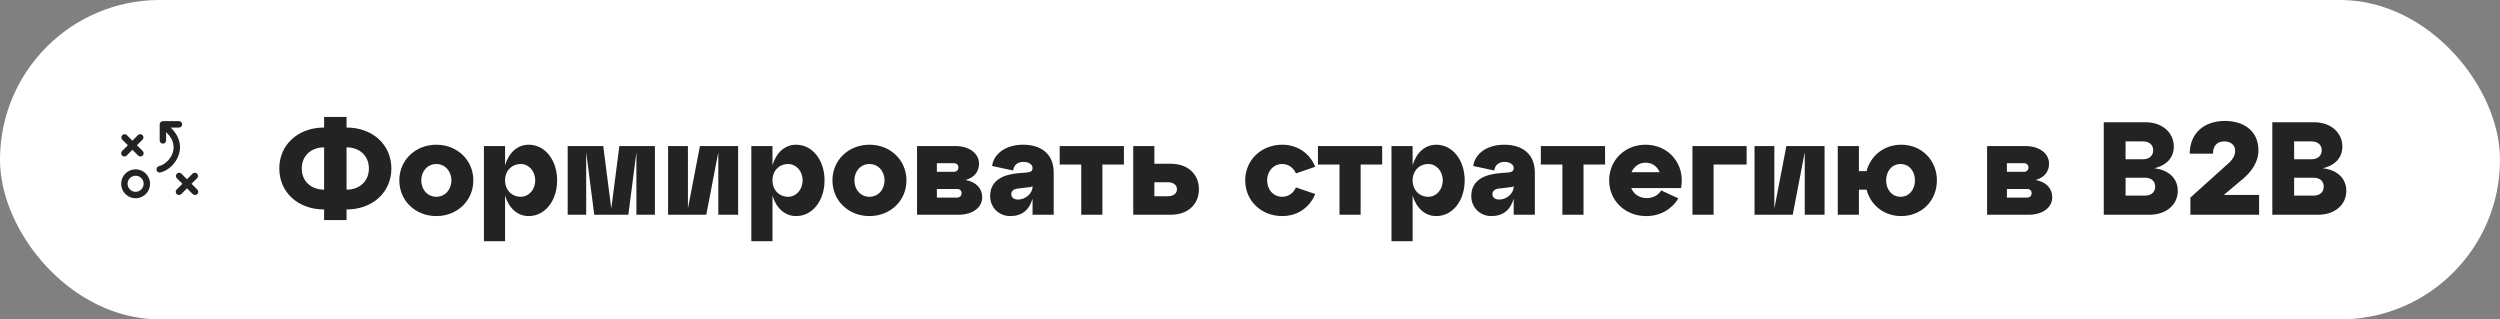 <?xml version="1.0" encoding="UTF-8"?> <svg xmlns="http://www.w3.org/2000/svg" width="454" height="58" viewBox="0 0 454 58" fill="none"><rect x="0" y="0" width="454" height="58" fill="#808080" stroke="none"/> <rect x="2" y="2" width="450" height="54" rx="27" fill="white"></rect> <rect x="14" y="14" width="30" height="30" rx="15" fill="white"></rect> <path d="M24.627 30.75C24.108 30.75 23.601 30.904 23.169 31.192C22.738 31.481 22.402 31.891 22.203 32.37C22.004 32.85 21.953 33.378 22.054 33.887C22.155 34.396 22.405 34.864 22.772 35.231C23.139 35.598 23.606 35.848 24.115 35.95C24.624 36.051 25.152 35.999 25.631 35.8C26.111 35.602 26.52 35.265 26.809 34.833C27.097 34.402 27.251 33.894 27.251 33.375C27.251 32.679 26.974 32.011 26.482 31.519C25.99 31.027 25.323 30.75 24.627 30.75ZM24.627 34.833C24.339 34.833 24.057 34.748 23.817 34.588C23.578 34.427 23.391 34.2 23.28 33.933C23.17 33.667 23.141 33.373 23.197 33.09C23.254 32.808 23.392 32.548 23.596 32.344C23.8 32.14 24.06 32.001 24.343 31.945C24.625 31.888 24.919 31.917 25.185 32.028C25.451 32.138 25.679 32.325 25.839 32.565C25.999 32.805 26.085 33.087 26.085 33.375C26.083 33.761 25.929 34.131 25.656 34.404C25.383 34.677 25.013 34.831 24.627 34.833ZM22.171 27.418L23.22 26.375L22.171 25.332C22.078 25.219 22.03 25.075 22.038 24.929C22.045 24.782 22.106 24.644 22.21 24.54C22.313 24.436 22.452 24.375 22.598 24.368C22.745 24.36 22.889 24.408 23.002 24.501L24.044 25.551L25.086 24.501C25.2 24.408 25.343 24.36 25.49 24.368C25.636 24.375 25.774 24.436 25.878 24.54C25.982 24.644 26.043 24.782 26.05 24.929C26.058 25.075 26.01 25.219 25.917 25.332L24.868 26.375L25.917 27.418C26.027 27.528 26.088 27.678 26.088 27.833C26.088 27.989 26.027 28.138 25.917 28.249C25.806 28.357 25.657 28.417 25.502 28.417C25.347 28.417 25.198 28.357 25.086 28.249L24.044 27.199L23.002 28.249C22.89 28.357 22.741 28.417 22.586 28.417C22.431 28.417 22.282 28.357 22.171 28.249C22.061 28.138 22 27.989 22 27.833C22 27.678 22.061 27.528 22.171 27.418ZM35.829 34.418C35.939 34.528 36 34.678 36 34.833C36 34.989 35.939 35.138 35.829 35.249C35.718 35.357 35.569 35.417 35.414 35.417C35.259 35.417 35.11 35.357 34.998 35.249L33.956 34.199L32.914 35.249C32.802 35.357 32.653 35.417 32.498 35.417C32.343 35.417 32.194 35.357 32.083 35.249C31.973 35.138 31.912 34.989 31.912 34.833C31.912 34.678 31.973 34.528 32.083 34.418L33.132 33.375L32.083 32.332C31.99 32.219 31.942 32.075 31.95 31.929C31.957 31.782 32.018 31.644 32.122 31.54C32.225 31.436 32.364 31.375 32.51 31.368C32.657 31.36 32.8 31.408 32.914 31.501L33.956 32.551L34.998 31.501C35.111 31.408 35.255 31.36 35.402 31.368C35.548 31.375 35.687 31.436 35.79 31.54C35.894 31.644 35.955 31.782 35.962 31.929C35.97 32.075 35.922 32.219 35.829 32.332L34.78 33.375L35.829 34.418ZM32.535 27.892C32.083 29.525 30.691 30.932 29.139 31.319L29 31.333C28.869 31.334 28.742 31.29 28.639 31.209C28.536 31.129 28.463 31.016 28.431 30.889C28.396 30.738 28.422 30.579 28.502 30.447C28.582 30.315 28.712 30.219 28.861 30.181C29.998 29.897 31.07 28.803 31.412 27.585C31.638 26.747 31.646 25.471 30.334 24.166L30.166 23.991V25.5C30.166 25.655 30.105 25.803 29.995 25.913C29.886 26.022 29.738 26.083 29.583 26.083C29.428 26.083 29.28 26.022 29.171 25.913C29.061 25.803 29 25.655 29 25.5V22.583C29 22.429 29.061 22.28 29.171 22.171C29.28 22.061 29.428 22 29.583 22H32.498C32.653 22 32.801 22.061 32.911 22.171C33.02 22.28 33.081 22.429 33.081 22.583C33.081 22.738 33.02 22.886 32.911 22.996C32.801 23.105 32.653 23.167 32.498 23.167H30.99L31.165 23.334C32.491 24.669 32.979 26.288 32.535 27.892Z" fill="#232323"></path> <path d="M62.936 21.24H58.856V23.16C54.152 23.16 50.72 26.256 50.72 30.6C50.72 34.944 54.152 38.04 58.856 38.04V39.96H62.936V38.04C67.64 38.04 71.072 34.944 71.072 30.6C71.072 26.256 67.64 23.16 62.936 23.16V21.24ZM54.8 30.6C54.8 28.296 56.48 26.76 58.856 26.76V34.44C56.48 34.44 54.8 32.904 54.8 30.6ZM62.936 26.76C65.312 26.76 66.992 28.296 66.992 30.6C66.992 32.904 65.312 34.44 62.936 34.44V26.76ZM72.517 32.76C72.517 36.432 75.421 39.24 79.237 39.24C83.053 39.24 85.957 36.432 85.957 32.76C85.957 29.088 83.053 26.28 79.237 26.28C75.421 26.28 72.517 29.088 72.517 32.76ZM76.501 32.76C76.501 31.056 77.677 29.784 79.237 29.784C80.797 29.784 81.973 31.056 81.973 32.76C81.973 34.464 80.797 35.736 79.237 35.736C77.677 35.736 76.501 34.464 76.501 32.76ZM96.016 26.28C93.928 26.28 92.392 27.768 91.72 30V26.52H87.88V43.8H91.72V35.52C92.392 37.752 93.928 39.24 96.016 39.24C98.992 39.24 101.176 36.432 101.176 32.76C101.176 29.088 98.992 26.28 96.016 26.28ZM94.576 35.736C92.896 35.736 91.72 34.464 91.72 32.76C91.72 31.056 92.896 29.784 94.576 29.784C96.016 29.784 97.192 31.056 97.192 32.76C97.192 34.464 96.016 35.736 94.576 35.736ZM118.931 26.52H112.475L111.011 37.872L109.547 26.52H103.091V39H106.451V27.648L107.915 39H114.107L115.571 27.648V39H118.931V26.52ZM134.045 26.52H127.109L124.925 37.872V26.52H121.325V39H128.261L130.445 27.648V39H134.045V26.52ZM144.578 26.28C142.49 26.28 140.954 27.768 140.282 30V26.52H136.442V43.8H140.282V35.52C140.954 37.752 142.49 39.24 144.578 39.24C147.554 39.24 149.738 36.432 149.738 32.76C149.738 29.088 147.554 26.28 144.578 26.28ZM143.138 35.736C141.458 35.736 140.282 34.464 140.282 32.76C140.282 31.056 141.458 29.784 143.138 29.784C144.578 29.784 145.754 31.056 145.754 32.76C145.754 34.464 144.578 35.736 143.138 35.736ZM151.173 32.76C151.173 36.432 154.077 39.24 157.893 39.24C161.709 39.24 164.613 36.432 164.613 32.76C164.613 29.088 161.709 26.28 157.893 26.28C154.077 26.28 151.173 29.088 151.173 32.76ZM155.157 32.76C155.157 31.056 156.333 29.784 157.893 29.784C159.453 29.784 160.629 31.056 160.629 32.76C160.629 34.464 159.453 35.736 157.893 35.736C156.333 35.736 155.157 34.464 155.157 32.76ZM175.344 32.688C176.928 32.256 177.792 31.152 177.792 29.736C177.792 27.888 176.064 26.52 173.472 26.52H166.536V39H174.048C176.64 39 178.368 37.68 178.368 35.832C178.368 34.248 177.288 33.024 175.344 32.688ZM173.232 29.64C173.712 29.64 174.048 29.928 174.048 30.408C174.048 30.888 173.712 31.2 173.232 31.2H170.136V29.64H173.232ZM170.136 35.88V34.32H173.808C174.288 34.32 174.624 34.608 174.624 35.064C174.624 35.568 174.288 35.88 173.808 35.88H170.136ZM185.808 26.28C182.4 26.28 180.408 28.128 180.168 30.144L183.984 30.96C184.104 30.072 184.704 29.4 185.856 29.4C186.792 29.4 187.512 29.856 187.512 30.504C187.512 31.032 187.2 31.272 186.504 31.32L184.8 31.464C182.496 31.68 179.808 32.568 179.808 35.592C179.808 37.848 181.584 39.24 183.432 39.24C185.568 39.24 186.888 38.184 187.512 36.072V39H191.352V31.344C191.352 27.864 188.976 26.28 185.808 26.28ZM184.896 36.24C184.08 36.24 183.648 35.832 183.648 35.256C183.648 34.752 184.008 34.344 184.776 34.248L186.624 34.032C187.056 33.984 187.32 33.936 187.512 33.84V33.912C187.512 35.112 186.24 36.24 184.896 36.24ZM200.193 39V29.88H204.105V26.52H192.441V29.88H196.353V39H200.193ZM212.586 39C215.706 39 217.722 37.128 217.722 34.368C217.722 31.608 215.706 29.736 212.586 29.736H209.634V26.52H205.794V39H212.586ZM209.634 33.096H212.106C213.114 33.096 213.738 33.624 213.738 34.368C213.738 35.112 213.114 35.64 212.106 35.64H209.634V33.096ZM226.126 32.76C226.126 36.432 229.03 39.24 232.846 39.24C235.462 39.24 237.766 37.848 238.846 35.232L235.342 34.032C234.862 35.136 233.926 35.736 232.846 35.736C231.286 35.736 230.11 34.464 230.11 32.76C230.11 31.056 231.286 29.784 232.846 29.784C233.926 29.784 234.862 30.384 235.342 31.488L238.846 30.288C237.766 27.672 235.462 26.28 232.846 26.28C229.03 26.28 226.126 29.088 226.126 32.76ZM247.091 39V29.88H251.003V26.52H239.339V29.88H243.251V39H247.091ZM260.828 26.28C258.74 26.28 257.204 27.768 256.532 30V26.52H252.692V43.8H256.532V35.52C257.204 37.752 258.74 39.24 260.828 39.24C263.804 39.24 265.988 36.432 265.988 32.76C265.988 29.088 263.804 26.28 260.828 26.28ZM259.388 35.736C257.708 35.736 256.532 34.464 256.532 32.76C256.532 31.056 257.708 29.784 259.388 29.784C260.828 29.784 262.004 31.056 262.004 32.76C262.004 34.464 260.828 35.736 259.388 35.736ZM273.183 26.28C269.775 26.28 267.783 28.128 267.543 30.144L271.359 30.96C271.479 30.072 272.079 29.4 273.231 29.4C274.167 29.4 274.887 29.856 274.887 30.504C274.887 31.032 274.575 31.272 273.879 31.32L272.175 31.464C269.871 31.68 267.183 32.568 267.183 35.592C267.183 37.848 268.959 39.24 270.807 39.24C272.943 39.24 274.263 38.184 274.887 36.072V39H278.727V31.344C278.727 27.864 276.351 26.28 273.183 26.28ZM272.271 36.24C271.455 36.24 271.023 35.832 271.023 35.256C271.023 34.752 271.383 34.344 272.151 34.248L273.999 34.032C274.431 33.984 274.695 33.936 274.887 33.84V33.912C274.887 35.112 273.615 36.24 272.271 36.24ZM287.568 39V29.88H291.48V26.52H279.816V29.88H283.728V39H287.568ZM298.82 26.28C295.076 26.28 292.22 29.088 292.22 32.76C292.22 36.432 295.124 39.24 298.94 39.24C301.628 39.24 303.668 37.896 304.796 36.024L301.676 34.584C301.124 35.472 300.164 35.976 299.06 35.976C297.716 35.976 296.684 35.256 296.228 34.152H305.276C306.092 29.928 303.14 26.28 298.82 26.28ZM298.82 29.544C300.044 29.544 300.956 30.216 301.388 31.272H296.276C296.732 30.24 297.668 29.544 298.82 29.544ZM311.188 39V29.88H317.188V26.52H307.348V39H311.188ZM331.342 26.52H324.406L322.222 37.872V26.52H318.622V39H325.558L327.742 27.648V39H331.342V26.52ZM345.259 26.28C342.139 26.28 339.691 28.272 338.971 31.08H337.579V26.52H333.739V39H337.579V34.44H338.971C339.691 37.248 342.139 39.24 345.259 39.24C348.979 39.24 351.739 36.432 351.739 32.76C351.739 29.088 348.979 26.28 345.259 26.28ZM345.139 35.736C343.603 35.736 342.523 34.464 342.523 32.76C342.523 31.056 343.603 29.784 345.139 29.784C346.675 29.784 347.755 31.056 347.755 32.76C347.755 34.464 346.675 35.736 345.139 35.736ZM369.664 32.688C371.248 32.256 372.112 31.152 372.112 29.736C372.112 27.888 370.384 26.52 367.792 26.52H360.856V39H368.368C370.96 39 372.688 37.68 372.688 35.832C372.688 34.248 371.608 33.024 369.664 32.688ZM367.552 29.64C368.032 29.64 368.368 29.928 368.368 30.408C368.368 30.888 368.032 31.2 367.552 31.2H364.456V29.64H367.552ZM364.456 35.88V34.32H368.128C368.608 34.32 368.944 34.608 368.944 35.064C368.944 35.568 368.608 35.88 368.128 35.88H364.456ZM391.188 30.552C393.468 30.048 394.764 28.608 394.764 26.616C394.764 24.168 392.772 22.2 389.604 22.2H382.044V39H390.324C393.492 39 395.484 37.104 395.484 34.656C395.484 32.472 393.924 30.864 391.188 30.552ZM389.196 25.68C390.348 25.68 391.02 26.352 391.02 27.288C391.02 28.224 390.348 28.92 389.196 28.92H386.004V25.68H389.196ZM386.004 35.52V32.28H389.58C390.732 32.28 391.38 32.952 391.38 33.888C391.38 34.824 390.732 35.52 389.58 35.52H386.004ZM407.325 32.472C408.813 31.224 410.133 29.472 410.133 27.288C410.133 23.952 407.685 21.96 404.013 21.96C400.389 21.96 397.653 24.096 397.653 27.912H401.877C401.877 26.4 402.717 25.68 403.893 25.68C405.069 25.68 405.909 26.28 405.909 27.408C405.909 28.296 405.357 29.04 404.757 29.592L397.773 35.88V39H410.253V35.4H403.845L407.325 32.472ZM421.797 30.552C424.077 30.048 425.373 28.608 425.373 26.616C425.373 24.168 423.381 22.2 420.213 22.2H412.653V39H420.933C424.101 39 426.093 37.104 426.093 34.656C426.093 32.472 424.533 30.864 421.797 30.552ZM419.805 25.68C420.957 25.68 421.629 26.352 421.629 27.288C421.629 28.224 420.957 28.92 419.805 28.92H416.613V25.68H419.805ZM416.613 35.52V32.28H420.189C421.341 32.28 421.989 32.952 421.989 33.888C421.989 34.824 421.341 35.52 420.189 35.52H416.613Z" fill="#232323"></path> <rect x="2" y="2" width="450" height="54" rx="27" stroke="white" stroke-width="4"></rect> </svg> 